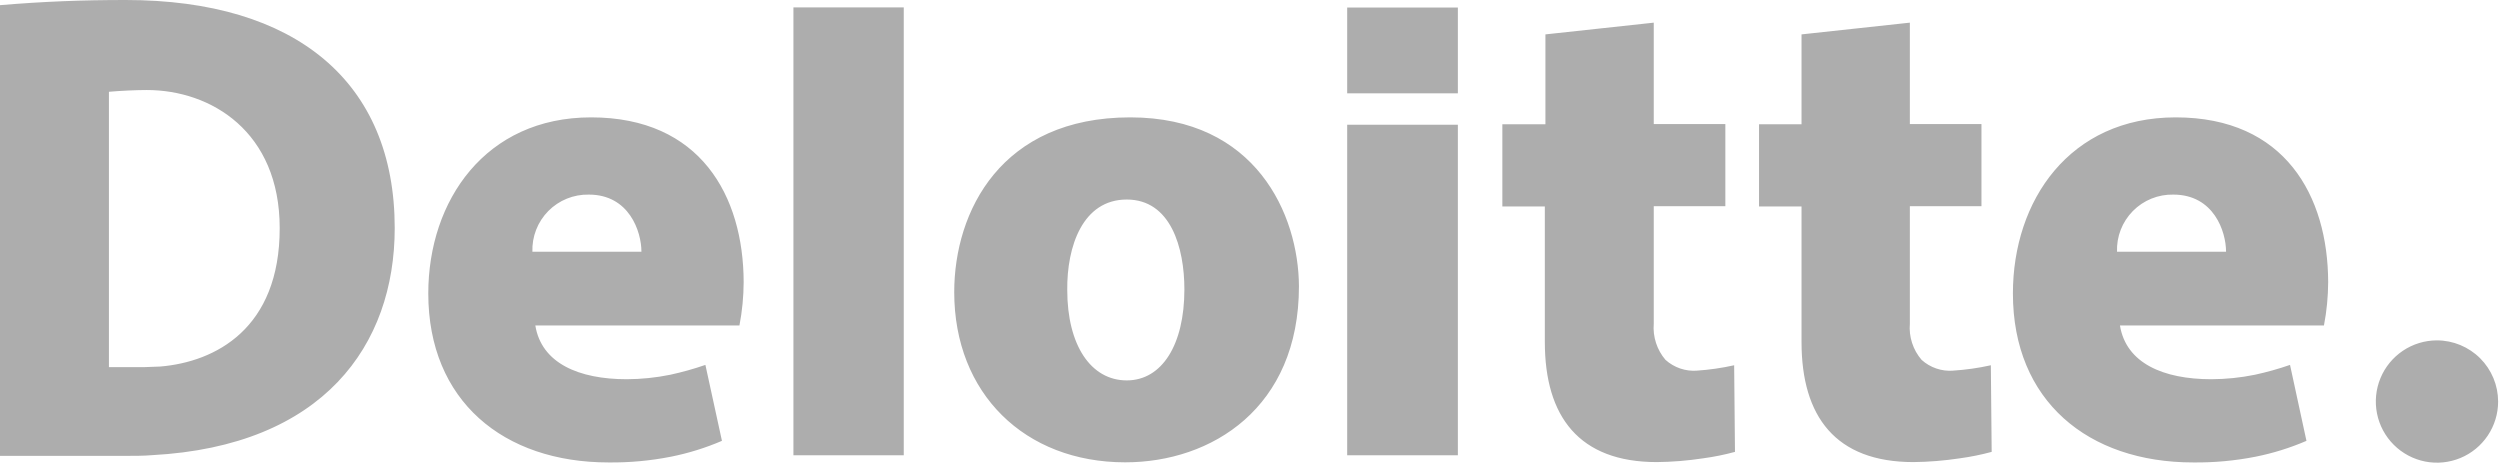 <?xml version="1.0" encoding="UTF-8"?>
<svg xmlns="http://www.w3.org/2000/svg" width="213" height="40" viewBox="0 0 213 40" fill="none">
  <g clip-path="url(#clip0_411_249)">
    <path fill-rule="evenodd" clip-rule="evenodd" d="M50.36 10C41.36 10 36.49 17.09 36.49 25C36.49 34.16 42.9 39.4 51.85 39.4C53.636 39.42 55.418 39.256 57.17 38.91C58.66 38.612 60.114 38.16 61.51 37.56L60.1 31.09C59.118 31.43 58.116 31.71 57.1 31.93C55.882 32.178 54.643 32.305 53.4 32.31C49.32 32.31 46.13 30.95 45.61 27.73H63C63.235 26.511 63.355 25.272 63.36 24.03C63.34 16.7 59.68 10 50.36 10ZM45.36 21.45C45.338 20.81 45.447 20.172 45.68 19.575C45.913 18.978 46.266 18.435 46.716 17.979C47.166 17.523 47.705 17.164 48.299 16.924C48.893 16.683 49.529 16.566 50.17 16.58C53.61 16.58 54.65 19.73 54.65 21.45H45.36ZM185.37 10C176.32 10 171.5 17.09 171.5 25C171.5 34.16 177.91 39.4 186.86 39.4C188.645 39.42 190.428 39.256 192.18 38.91C193.666 38.612 195.118 38.16 196.51 37.56L195.11 31.09C194.128 31.43 193.126 31.71 192.11 31.93C190.889 32.179 189.646 32.306 188.4 32.31C184.33 32.31 181.14 30.95 180.62 27.73H198C198.235 26.511 198.355 25.272 198.36 24.03C198.34 16.7 194.69 10 185.37 10ZM180.37 21.45C180.347 20.81 180.454 20.172 180.686 19.576C180.918 18.979 181.27 18.436 181.72 17.98C182.169 17.524 182.707 17.164 183.3 16.924C183.894 16.683 184.53 16.566 185.17 16.58C188.62 16.58 189.66 19.73 189.66 21.45H180.37ZM67.6 38.79H77V0.63H67.6V38.79ZM96.3 10C85.3 10 81.3 18 81.3 24.89C81.3 33.52 87.3 39.39 95.87 39.39C103.23 39.39 110.67 34.76 110.67 24.39C110.64 18.28 107 10 96.3 10ZM96 32.41C92.94 32.41 90.93 29.41 90.93 24.71C90.89 21 92.24 17 96 17C99.76 17 100.91 21.12 100.91 24.66C100.91 29.37 99 32.41 96 32.41ZM114.78 38.79H124.21V10.63H114.78V38.79ZM114.78 7.95H124.21V0.64H114.78V7.95ZM144.59 31.58C144.103 31.616 143.613 31.553 143.151 31.395C142.689 31.237 142.263 30.987 141.9 30.66C141.537 30.236 141.262 29.745 141.091 29.215C140.919 28.685 140.854 28.126 140.9 27.57V17.57H147V10.57H140.9V1.93L131.67 2.93V10.59H128V17.59H131.62V29.14C131.62 35.49 134.53 39.37 141.16 39.37C142.479 39.356 143.796 39.249 145.1 39.05C146.018 38.927 146.926 38.743 147.82 38.5C147.82 38.5 147.75 31.15 147.75 31.12C146.697 31.356 145.627 31.509 144.55 31.58H144.59ZM166.41 31.58C165.923 31.617 165.433 31.554 164.971 31.396C164.508 31.238 164.083 30.987 163.72 30.66C163.356 30.238 163.079 29.747 162.908 29.216C162.736 28.685 162.672 28.126 162.72 27.57V17.57H168.82V10.57H162.72V1.93L153.49 2.93V10.59H149.87V17.59H153.49V29.14C153.49 35.49 156.39 39.37 163.03 39.37C164.349 39.355 165.666 39.248 166.97 39.05C167.888 38.926 168.796 38.742 169.69 38.5C169.69 38.5 169.62 31.15 169.62 31.12C168.55 31.358 167.464 31.512 166.37 31.58H166.41ZM207.62 29C206.59 29.002 205.584 29.309 204.728 29.883C203.873 30.457 203.207 31.271 202.814 32.223C202.421 33.175 202.319 34.223 202.521 35.233C202.723 36.242 203.22 37.17 203.95 37.898C204.679 38.625 205.607 39.12 206.617 39.321C207.628 39.521 208.675 39.417 209.626 39.022C210.578 38.628 211.391 37.96 211.963 37.103C212.535 36.247 212.84 35.24 212.84 34.21C212.837 32.827 212.286 31.502 211.308 30.525C210.329 29.549 209.003 29 207.62 29ZM10.71 0C7 0 3.68 0.13 0 0.44V38.84H10.67C11.39 38.84 12.27 38.84 12.95 38.78C27.56 38 33.63 29.4 33.63 19.43C33.63 7 25.23 0 10.71 0ZM13.64 31.23C13.25 31.23 12.64 31.28 12.28 31.28H9.28V7.82C10.28 7.73 11.63 7.67 12.51 7.67C17.99 7.67 23.83 11.22 23.83 19.43C23.84 28 18.35 30.84 13.64 31.23Z" fill="#ADADAD"></path>
  </g>
  <defs>
    <clipPath id="clip0_411_249">
      <rect width="212.84" height="39.41" fill="white"></rect>
    </clipPath>
  </defs>
</svg>

